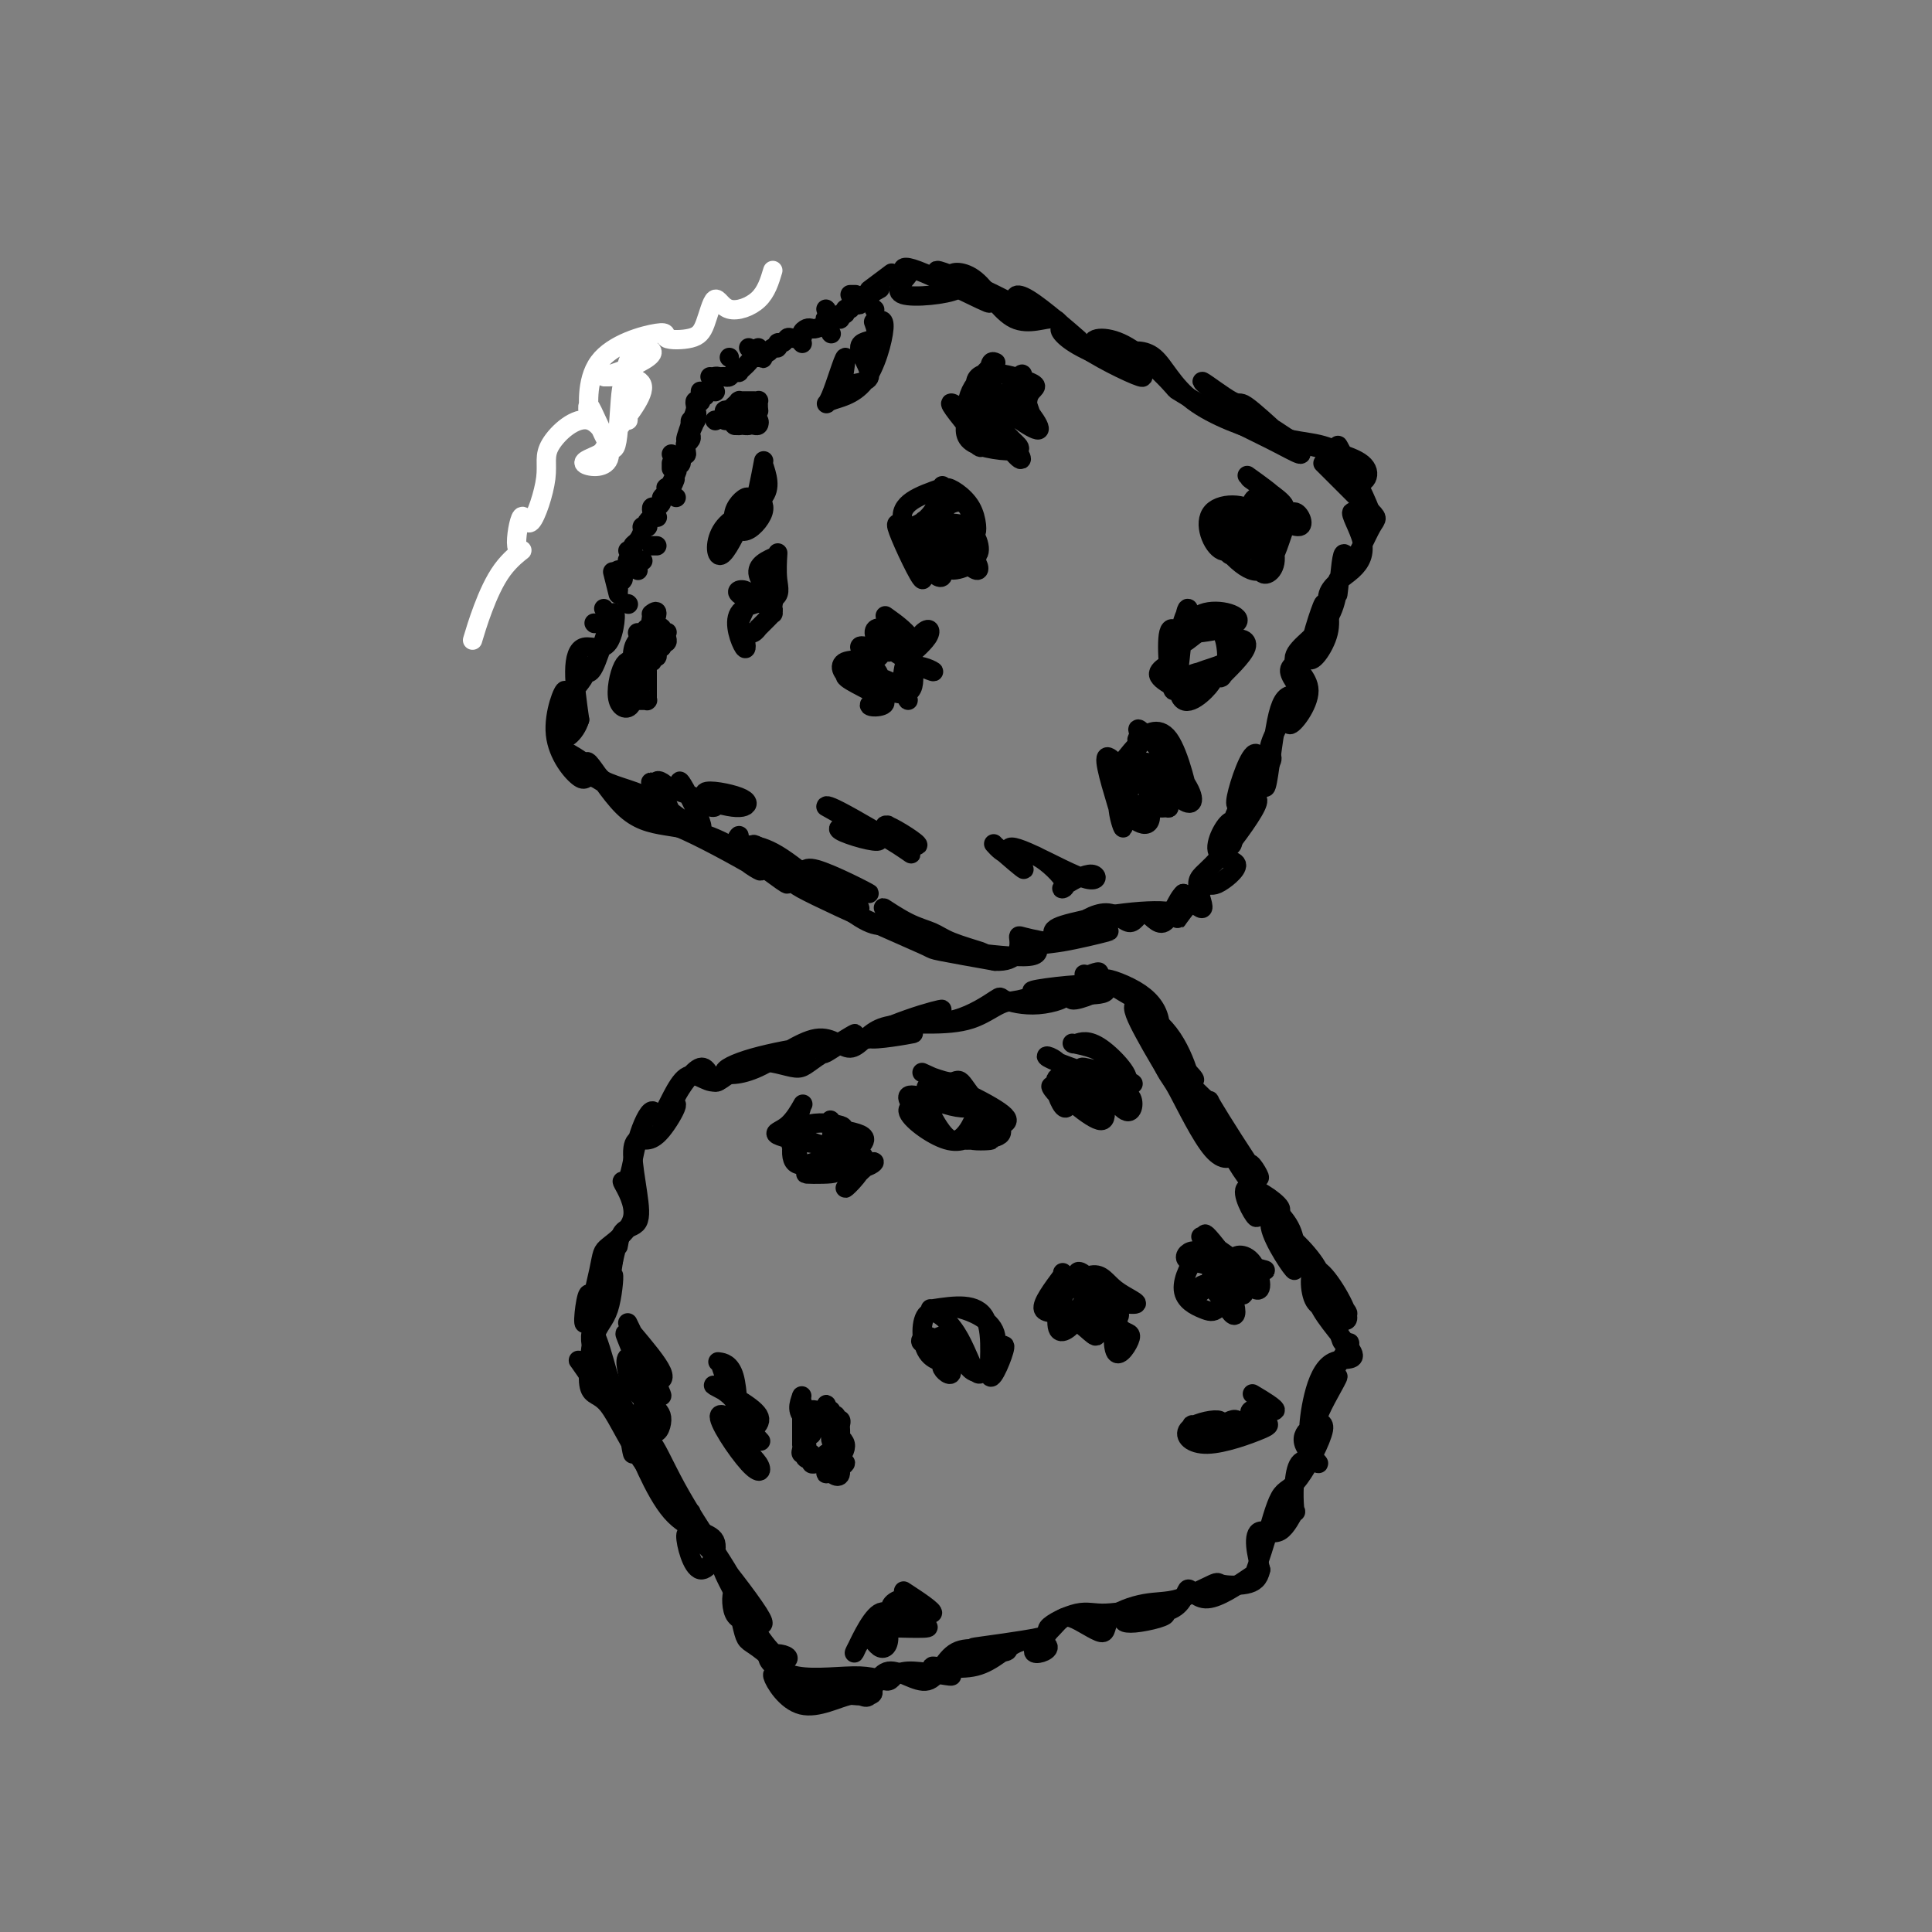 <svg viewBox='0 0 400 400' version='1.1' xmlns='http://www.w3.org/2000/svg' xmlns:xlink='http://www.w3.org/1999/xlink'><rect x="0" y="0" width="400" height="400" fill="#808080" stroke="none"/><g fill='none' stroke='#FFFFFF' stroke-width='4' stroke-linecap='round' stroke-linejoin='round'><path d='M160,56c-0.667,2.214 -1.333,4.429 -3,6c-1.667,1.571 -4.333,2.500 -6,2c-1.667,-0.500 -2.334,-2.428 -3,-2c-0.666,0.428 -1.332,3.211 -2,5c-0.668,1.789 -1.337,2.584 -3,3c-1.663,0.416 -4.320,0.452 -5,0c-0.680,-0.452 0.616,-1.394 -2,-1c-2.616,0.394 -9.143,2.123 -12,6c-2.857,3.877 -2.045,9.902 -2,11c0.045,1.098 -0.676,-2.732 0,-2c0.676,0.732 2.749,6.027 4,8c1.251,1.973 1.681,0.623 2,-3c0.319,-3.623 0.529,-9.521 1,-9c0.471,0.521 1.204,7.461 1,7c-0.204,-0.461 -1.343,-8.321 0,-12c1.343,-3.679 5.169,-3.176 5,-2c-0.169,1.176 -4.332,3.025 -7,4c-2.668,0.975 -3.842,1.076 -2,1c1.842,-0.076 6.700,-0.330 7,2c0.300,2.330 -3.959,7.245 -6,10c-2.041,2.755 -1.865,3.348 -3,4c-1.135,0.652 -3.580,1.361 -3,2c0.580,0.639 4.184,1.209 5,-1c0.816,-2.209 -1.157,-7.198 -4,-8c-2.843,-0.802 -6.557,2.582 -8,5c-1.443,2.418 -0.614,3.871 -1,7c-0.386,3.129 -1.985,7.933 -3,9c-1.015,1.067 -1.444,-1.603 -2,-1c-0.556,0.603 -1.239,4.478 -1,6c0.239,1.522 1.398,0.692 1,1c-0.398,0.308 -2.354,1.753 -4,4c-1.646,2.247 -2.982,5.297 -4,8c-1.018,2.703 -1.720,5.058 -2,6c-0.280,0.942 -0.140,0.471 0,0'/></g>
<g fill='none' stroke='#000000' stroke-width='4' stroke-linecap='round' stroke-linejoin='round'><path d='M187,56c0.885,-0.039 1.770,-0.078 1,1c-0.770,1.078 -3.197,3.272 -1,4c2.197,0.728 9.016,-0.012 11,-1c1.984,-0.988 -0.868,-2.226 -1,-3c-0.132,-0.774 2.458,-1.086 5,1c2.542,2.086 5.038,6.570 8,8c2.962,1.430 6.390,-0.194 8,0c1.610,0.194 1.402,2.206 5,5c3.598,2.794 11.001,6.370 13,7c1.999,0.630 -1.406,-1.684 -3,-3c-1.594,-1.316 -1.375,-1.633 0,-2c1.375,-0.367 3.908,-0.786 6,1c2.092,1.786 3.744,5.775 8,9c4.256,3.225 11.115,5.686 16,7c4.885,1.314 7.796,1.481 10,2c2.204,0.519 3.703,1.390 4,1c0.297,-0.390 -0.606,-2.040 1,1c1.606,3.040 5.720,10.771 6,13c0.280,2.229 -3.275,-1.045 -4,-1c-0.725,0.045 1.381,3.410 2,6c0.619,2.590 -0.248,4.406 -2,6c-1.752,1.594 -4.388,2.966 -5,5c-0.612,2.034 0.802,4.729 0,8c-0.802,3.271 -3.819,7.117 -4,5c-0.181,-2.117 2.475,-10.196 3,-11c0.525,-0.804 -1.080,5.667 -3,9c-1.920,3.333 -4.153,3.529 -4,5c0.153,1.471 2.693,4.218 3,5c0.307,0.782 -1.618,-0.402 -3,0c-1.382,0.402 -2.219,2.389 -3,7c-0.781,4.611 -1.505,11.846 -2,12c-0.495,0.154 -0.761,-6.772 -2,-7c-1.239,-0.228 -3.452,6.242 -4,9c-0.548,2.758 0.567,1.803 2,1c1.433,-0.803 3.182,-1.456 2,1c-1.182,2.456 -5.296,8.019 -8,11c-2.704,2.981 -3.997,3.379 -4,5c-0.003,1.621 1.285,4.463 1,5c-0.285,0.537 -2.142,-1.232 -4,-3'/><path d='M245,185c-1.317,1.061 -2.609,5.212 -4,6c-1.391,0.788 -2.880,-1.788 -4,-2c-1.120,-0.212 -1.872,1.941 -3,2c-1.128,0.059 -2.632,-1.977 -5,-2c-2.368,-0.023 -5.599,1.967 -6,3c-0.401,1.033 2.029,1.108 4,1c1.971,-0.108 3.483,-0.399 2,0c-1.483,0.399 -5.961,1.489 -9,2c-3.039,0.511 -4.640,0.441 -5,1c-0.360,0.559 0.522,1.745 -2,2c-2.522,0.255 -8.447,-0.421 -13,-1c-4.553,-0.579 -7.736,-1.062 -7,-1c0.736,0.062 5.389,0.667 8,1c2.611,0.333 3.180,0.392 2,0c-1.180,-0.392 -4.111,-1.236 -6,-2c-1.889,-0.764 -2.738,-1.450 -4,-2c-1.262,-0.550 -2.936,-0.966 -5,-2c-2.064,-1.034 -4.516,-2.687 -5,-3c-0.484,-0.313 1.000,0.715 1,2c-0.000,1.285 -1.486,2.827 -6,0c-4.514,-2.827 -12.057,-10.025 -17,-13c-4.943,-2.975 -7.285,-1.728 -8,-2c-0.715,-0.272 0.197,-2.062 0,-2c-0.197,0.062 -1.504,1.974 0,4c1.504,2.026 5.817,4.164 4,3c-1.817,-1.164 -9.766,-5.629 -15,-8c-5.234,-2.371 -7.755,-2.647 -11,-5c-3.245,-2.353 -7.214,-6.781 -10,-9c-2.786,-2.219 -4.389,-2.228 -5,-4c-0.611,-1.772 -0.229,-5.307 1,-8c1.229,-2.693 3.307,-4.544 4,-6c0.693,-1.456 0.001,-2.516 0,-2c-0.001,0.516 0.689,2.608 2,0c1.311,-2.608 3.244,-9.917 4,-11c0.756,-1.083 0.337,4.060 -1,6c-1.337,1.940 -3.591,0.676 -5,1c-1.409,0.324 -1.974,2.235 -2,5c-0.026,2.765 0.487,6.382 1,10'/><path d='M120,149c-0.865,2.878 -3.527,5.074 -4,3c-0.473,-2.074 1.244,-8.418 1,-9c-0.244,-0.582 -2.449,4.598 -2,9c0.449,4.402 3.552,8.027 5,9c1.448,0.973 1.242,-0.707 3,0c1.758,0.707 5.479,3.800 9,6c3.521,2.200 6.842,3.507 7,2c0.158,-1.507 -2.848,-5.828 -3,-7c-0.152,-1.172 2.548,0.805 2,1c-0.548,0.195 -4.344,-1.391 -3,-1c1.344,0.391 7.830,2.758 12,4c4.170,1.242 6.026,1.360 7,1c0.974,-0.360 1.066,-1.197 -1,-2c-2.066,-0.803 -6.289,-1.571 -7,-1c-0.711,0.571 2.092,2.480 2,3c-0.092,0.520 -3.079,-0.350 -5,-2c-1.921,-1.650 -2.776,-4.080 -2,-3c0.776,1.080 3.183,5.671 4,8c0.817,2.329 0.042,2.395 -2,1c-2.042,-1.395 -5.353,-4.252 -9,-6c-3.647,-1.748 -7.630,-2.387 -10,-4c-2.370,-1.613 -3.128,-4.200 -2,-3c1.128,1.200 4.142,6.188 7,9c2.858,2.812 5.562,3.449 9,4c3.438,0.551 7.612,1.018 13,4c5.388,2.982 11.991,8.481 12,8c0.009,-0.481 -6.576,-6.942 -7,-8c-0.424,-1.058 5.314,3.285 11,7c5.686,3.715 11.321,6.800 11,6c-0.321,-0.800 -6.598,-5.486 -6,-6c0.598,-0.514 8.072,3.142 8,3c-0.072,-0.142 -7.690,-4.084 -11,-5c-3.310,-0.916 -2.313,1.193 -3,2c-0.687,0.807 -3.057,0.313 0,2c3.057,1.687 11.541,5.555 17,8c5.459,2.445 7.893,3.466 9,4c1.107,0.534 0.888,0.581 3,1c2.112,0.419 6.556,1.209 11,2'/><path d='M206,199c4.730,0.261 5.053,-2.587 5,-4c-0.053,-1.413 -0.484,-1.391 1,-1c1.484,0.391 4.883,1.149 6,1c1.117,-0.149 -0.049,-1.207 0,-2c0.049,-0.793 1.312,-1.321 4,-2c2.688,-0.679 6.799,-1.509 11,-2c4.201,-0.491 8.490,-0.643 10,0c1.510,0.643 0.239,2.081 1,1c0.761,-1.081 3.553,-4.683 5,-6c1.447,-1.317 1.548,-0.350 3,-1c1.452,-0.650 4.256,-2.916 4,-4c-0.256,-1.084 -3.571,-0.985 -4,-3c-0.429,-2.015 2.030,-6.144 3,-6c0.970,0.144 0.453,4.562 0,5c-0.453,0.438 -0.842,-3.105 1,-7c1.842,-3.895 5.915,-8.144 7,-10c1.085,-1.856 -0.817,-1.320 0,-4c0.817,-2.680 4.352,-8.577 5,-9c0.648,-0.423 -1.592,4.629 -1,5c0.592,0.371 4.014,-3.940 4,-7c-0.014,-3.060 -3.465,-4.871 -3,-7c0.465,-2.129 4.847,-4.577 7,-8c2.153,-3.423 2.079,-7.822 2,-8c-0.079,-0.178 -0.162,3.864 0,3c0.162,-0.864 0.569,-6.635 1,-8c0.431,-1.365 0.887,1.674 2,1c1.113,-0.674 2.884,-5.061 4,-7c1.116,-1.939 1.578,-1.429 -1,-4c-2.578,-2.571 -8.196,-8.222 -9,-9c-0.804,-0.778 3.207,3.319 6,4c2.793,0.681 4.367,-2.054 2,-4c-2.367,-1.946 -8.676,-3.105 -12,-4c-3.324,-0.895 -3.663,-1.527 -6,-3c-2.337,-1.473 -6.670,-3.787 -10,-6c-3.330,-2.213 -5.655,-4.325 -5,-4c0.655,0.325 4.292,3.088 6,4c1.708,0.912 1.488,-0.025 3,1c1.512,1.025 4.756,4.013 8,7'/><path d='M266,91c3.509,2.638 3.781,3.233 3,3c-0.781,-0.233 -2.617,-1.293 -6,-3c-3.383,-1.707 -8.314,-4.060 -12,-6c-3.686,-1.940 -6.125,-3.468 -7,-4c-0.875,-0.532 -0.184,-0.069 -2,-2c-1.816,-1.931 -6.138,-6.256 -10,-8c-3.862,-1.744 -7.263,-0.907 -5,1c2.263,1.907 10.190,4.883 10,5c-0.190,0.117 -8.498,-2.627 -13,-5c-4.502,-2.373 -5.200,-4.376 -4,-4c1.200,0.376 4.298,3.132 3,2c-1.298,-1.132 -6.991,-6.151 -10,-8c-3.009,-1.849 -3.333,-0.528 -2,1c1.333,1.528 4.324,3.263 4,3c-0.324,-0.263 -3.961,-2.524 -9,-5c-5.039,-2.476 -11.480,-5.168 -12,-5c-0.520,0.168 4.880,3.194 8,5c3.120,1.806 3.960,2.391 1,1c-2.960,-1.391 -9.720,-4.759 -13,-6c-3.280,-1.241 -3.080,-0.355 -3,0c0.080,0.355 0.040,0.177 0,0'/><path d='M184,57c-2.133,1.600 -4.267,3.200 -4,3c0.267,-0.200 2.933,-2.200 4,-3c1.067,-0.800 0.533,-0.400 0,0'/><path d='M177,61c-0.533,0.000 -1.067,0.000 -1,0c0.067,0.000 0.733,0.000 1,0c0.267,-0.000 0.133,0.000 0,0'/><path d='M179,61c0.000,0.000 0.000,0.000 0,0c0.000,0.000 0.000,0.000 0,0'/><path d='M171,64c0.000,0.000 0.100,0.100 0.1,0.1'/><path d='M181,64c0.000,0.000 0.100,0.100 0.1,0.1'/><path d='M181,67c1.093,-0.715 2.186,-1.430 2,1c-0.186,2.430 -1.650,8.007 -4,11c-2.350,2.993 -5.584,3.404 -7,4c-1.416,0.596 -1.013,1.377 0,-1c1.013,-2.377 2.635,-7.912 3,-8c0.365,-0.088 -0.528,5.272 -1,7c-0.472,1.728 -0.522,-0.175 1,-1c1.522,-0.825 4.618,-0.572 5,-2c0.382,-1.428 -1.949,-4.537 -2,-6c-0.051,-1.463 2.179,-1.278 3,-2c0.821,-0.722 0.235,-2.349 0,-3c-0.235,-0.651 -0.117,-0.325 0,0'/><path d='M172,69c0.000,0.000 0.100,0.100 0.1,0.1'/><path d='M166,71c0.000,0.000 0.100,0.100 0.1,0.1'/><path d='M155,72c0.000,0.000 0.100,0.100 0.1,0.1'/><path d='M157,72c0.000,0.000 0.100,0.100 0.1,0.1'/><path d='M151,74c0.000,0.000 0.000,0.000 0,0c0.000,0.000 0.000,0.000 0,0'/><path d='M206,75c-2.024,1.992 -4.047,3.985 -5,6c-0.953,2.015 -0.835,4.054 -1,6c-0.165,1.946 -0.611,3.799 2,5c2.611,1.201 8.281,1.749 9,1c0.719,-0.749 -3.514,-2.795 -4,-6c-0.486,-3.205 2.774,-7.568 4,-9c1.226,-1.432 0.417,0.069 1,3c0.583,2.931 2.558,7.293 2,7c-0.558,-0.293 -3.647,-5.242 -3,-5c0.647,0.242 5.031,5.676 4,6c-1.031,0.324 -7.479,-4.463 -10,-7c-2.521,-2.537 -1.117,-2.825 1,-1c2.117,1.825 4.947,5.762 6,6c1.053,0.238 0.327,-3.225 1,-5c0.673,-1.775 2.743,-1.862 0,-3c-2.743,-1.138 -10.300,-3.326 -11,0c-0.700,3.326 5.458,12.166 8,15c2.542,2.834 1.469,-0.339 -1,-2c-2.469,-1.661 -6.334,-1.808 -7,-1c-0.666,0.808 1.865,2.573 1,1c-0.865,-1.573 -5.128,-6.484 -6,-8c-0.872,-1.516 1.648,0.365 4,2c2.352,1.635 4.538,3.026 5,1c0.462,-2.026 -0.799,-7.469 -1,-10c-0.201,-2.531 0.657,-2.152 1,-2c0.343,0.152 0.172,0.076 0,0'/><path d='M147,78c0.000,0.000 0.000,0.000 0,0c0.000,0.000 0.000,0.000 0,0'/><path d='M145,81c0.000,0.000 0.000,0.000 0,0c0.000,0.000 0.000,0.000 0,0'/><path d='M148,81c0.000,0.000 0.100,0.100 0.1,0.1'/><path d='M144,85c-1.071,2.929 -2.143,5.857 -2,6c0.143,0.143 1.500,-2.500 2,-4c0.500,-1.500 0.143,-1.857 0,-2c-0.143,-0.143 -0.071,-0.071 0,0'/><path d='M148,87c0.000,0.000 0.100,0.100 0.1,0.1'/><path d='M139,94c0.000,0.000 0.100,0.100 0.1,0.1'/><path d='M142,94c0.000,0.000 0.100,0.100 0.1,0.1'/><path d='M140,95c0.000,0.000 0.000,0.000 0,0c0.000,0.000 0.000,0.000 0,0'/><path d='M139,96c0.000,0.533 0.000,1.067 0,1c0.000,-0.067 0.000,-0.733 0,-1c0.000,-0.267 0.000,-0.133 0,0'/><path d='M158,96c0.849,2.496 1.699,4.992 0,7c-1.699,2.008 -5.946,3.529 -8,6c-2.054,2.471 -1.917,5.892 -1,6c0.917,0.108 2.612,-3.097 4,-6c1.388,-2.903 2.470,-5.503 2,-6c-0.470,-0.497 -2.491,1.108 -3,3c-0.509,1.892 0.494,4.072 2,4c1.506,-0.072 3.514,-2.395 4,-4c0.486,-1.605 -0.550,-2.492 -1,-3c-0.450,-0.508 -0.313,-0.637 0,-2c0.313,-1.363 0.804,-3.961 1,-5c0.196,-1.039 0.098,-0.520 0,0'/><path d='M259,99c-0.421,-0.118 -0.842,-0.236 1,1c1.842,1.236 5.947,3.827 6,5c0.053,1.173 -3.947,0.927 -5,1c-1.053,0.073 0.841,0.466 1,3c0.159,2.534 -1.417,7.210 -1,9c0.417,1.790 2.825,0.693 3,-2c0.175,-2.693 -1.884,-6.983 -1,-8c0.884,-1.017 4.712,1.240 6,1c1.288,-0.240 0.035,-2.977 -1,-3c-1.035,-0.023 -1.853,2.669 -3,6c-1.147,3.331 -2.621,7.302 -6,6c-3.379,-1.302 -8.661,-7.875 -8,-11c0.661,-3.125 7.264,-2.801 9,0c1.736,2.801 -1.395,8.080 -3,7c-1.605,-1.080 -1.684,-8.520 -2,-9c-0.316,-0.480 -0.869,5.999 -1,7c-0.131,1.001 0.161,-3.478 0,-3c-0.161,0.478 -0.775,5.912 1,6c1.775,0.088 5.938,-5.169 5,-8c-0.938,-2.831 -6.977,-3.234 -9,-1c-2.023,2.234 -0.028,7.106 2,8c2.028,0.894 4.090,-2.189 5,-5c0.910,-2.811 0.666,-5.352 2,-6c1.334,-0.648 4.244,0.595 4,0c-0.244,-0.595 -3.641,-3.027 -5,-4c-1.359,-0.973 -0.679,-0.486 0,0'/><path d='M195,101c-4.592,1.606 -9.185,3.212 -8,7c1.185,3.788 8.146,9.757 10,10c1.854,0.243 -1.399,-5.239 -1,-6c0.399,-0.761 4.450,3.199 6,3c1.550,-0.199 0.599,-4.558 -2,-6c-2.599,-1.442 -6.847,0.034 -7,-1c-0.153,-1.034 3.789,-4.577 6,-4c2.211,0.577 2.691,5.272 3,6c0.309,0.728 0.448,-2.513 -1,-5c-1.448,-2.487 -4.484,-4.220 -5,-4c-0.516,0.220 1.486,2.394 0,4c-1.486,1.606 -6.461,2.643 -5,4c1.461,1.357 9.357,3.032 11,5c1.643,1.968 -2.968,4.227 -5,4c-2.032,-0.227 -1.487,-2.941 0,-3c1.487,-0.059 3.914,2.535 5,3c1.086,0.465 0.830,-1.201 -1,-3c-1.830,-1.799 -5.234,-3.730 -7,-3c-1.766,0.730 -1.894,4.123 -1,6c0.894,1.877 2.810,2.239 2,0c-0.810,-2.239 -4.348,-7.079 -5,-6c-0.652,1.079 1.580,8.078 1,8c-0.580,-0.078 -3.973,-7.233 -5,-10c-1.027,-2.767 0.313,-1.148 2,-1c1.687,0.148 3.720,-1.177 5,-3c1.280,-1.823 1.806,-4.145 2,-5c0.194,-0.855 0.055,-0.244 0,0c-0.055,0.244 -0.028,0.122 0,0'/><path d='M140,103c0.000,0.000 0.000,0.000 0,0c0.000,0.000 0.000,0.000 0,0'/><path d='M136,107c0.000,0.000 0.100,0.100 0.1,0.1'/><path d='M135,113c0.533,0.000 1.067,0.000 1,0c-0.067,0.000 -0.733,0.000 -1,0c-0.267,0.000 -0.133,0.000 0,0'/><path d='M130,114c0.000,0.000 0.100,0.100 0.1,0.1'/><path d='M131,115c0.000,0.000 0.000,0.000 0,0c0.000,0.000 0.000,0.000 0,0'/><path d='M161,115c-2.264,0.962 -4.528,1.925 -4,4c0.528,2.075 3.847,5.264 3,6c-0.847,0.736 -5.860,-0.980 -7,-2c-1.140,-1.020 1.593,-1.345 2,0c0.407,1.345 -1.512,4.359 -2,6c-0.488,1.641 0.454,1.908 1,3c0.546,1.092 0.696,3.010 0,2c-0.696,-1.010 -2.239,-4.947 -1,-7c1.239,-2.053 5.260,-2.220 7,-3c1.740,-0.780 1.199,-2.171 1,-4c-0.199,-1.829 -0.057,-4.094 0,-5c0.057,-0.906 0.028,-0.453 0,0'/><path d='M133,116c0.000,0.000 0.100,0.100 0.1,0.1'/><path d='M128,118c0.000,0.000 0.000,0.000 0,0c0.000,0.000 0.000,0.000 0,0'/><path d='M132,118c0.000,0.000 0.100,0.100 0.1,0.1'/><path d='M127,119c0.533,2.133 1.067,4.267 1,4c-0.067,-0.267 -0.733,-2.933 -1,-4c-0.267,-1.067 -0.133,-0.533 0,0'/><path d='M130,125c0.000,0.000 0.100,0.100 0.1,0.1'/><path d='M125,126c0.000,0.000 0.000,0.000 0,0c0.000,0.000 0.000,0.000 0,0'/><path d='M246,126c-0.740,1.456 -1.480,2.913 -2,7c-0.520,4.087 -0.819,10.806 1,12c1.819,1.194 5.756,-3.135 6,-4c0.244,-0.865 -3.205,1.734 -5,2c-1.795,0.266 -1.935,-1.800 0,-3c1.935,-1.200 5.944,-1.532 7,-1c1.056,0.532 -0.842,1.928 0,1c0.842,-0.928 4.424,-4.180 5,-6c0.576,-1.820 -1.854,-2.208 -3,-1c-1.146,1.208 -1.009,4.011 -1,3c0.009,-1.011 -0.111,-5.837 -3,-7c-2.889,-1.163 -8.548,1.339 -7,2c1.548,0.661 10.302,-0.517 12,-2c1.698,-1.483 -3.659,-3.270 -7,-2c-3.341,1.270 -4.664,5.599 -4,6c0.664,0.401 3.316,-3.124 6,-3c2.684,0.124 5.399,3.897 4,6c-1.399,2.103 -6.912,2.537 -8,4c-1.088,1.463 2.250,3.956 1,4c-1.250,0.044 -7.089,-2.360 -8,-4c-0.911,-1.640 3.104,-2.516 4,-5c0.896,-2.484 -1.329,-6.574 -2,-4c-0.671,2.574 0.212,11.814 1,12c0.788,0.186 1.481,-8.681 2,-13c0.519,-4.319 0.862,-4.091 1,-4c0.138,0.091 0.069,0.046 0,0'/><path d='M135,127c-0.369,2.724 -0.738,5.449 -1,7c-0.262,1.551 -0.416,1.930 -1,2c-0.584,0.070 -1.600,-0.167 -2,0c-0.400,0.167 -0.186,0.740 0,1c0.186,0.260 0.345,0.207 0,0c-0.345,-0.207 -1.194,-0.567 -2,1c-0.806,1.567 -1.570,5.060 -1,7c0.570,1.940 2.475,2.327 3,0c0.525,-2.327 -0.329,-7.370 0,-10c0.329,-2.630 1.841,-2.849 3,-4c1.159,-1.151 1.966,-3.233 2,-4c0.034,-0.767 -0.705,-0.219 -1,0c-0.295,0.219 -0.148,0.110 0,0'/><path d='M184,128c-1.107,1.912 -2.214,3.825 0,6c2.214,2.175 7.750,4.613 9,5c1.250,0.387 -1.787,-1.276 -3,-1c-1.213,0.276 -0.602,2.490 -1,4c-0.398,1.510 -1.804,2.314 -5,1c-3.196,-1.314 -8.181,-4.748 -8,-5c0.181,-0.252 5.526,2.677 6,2c0.474,-0.677 -3.925,-4.961 -4,-6c-0.075,-1.039 4.174,1.168 6,1c1.826,-0.168 1.228,-2.711 0,-4c-1.228,-1.289 -3.085,-1.325 -3,0c0.085,1.325 2.114,4.012 1,5c-1.114,0.988 -5.369,0.276 -7,1c-1.631,0.724 -0.636,2.883 2,4c2.636,1.117 6.915,1.191 7,2c0.085,0.809 -4.024,2.351 -4,3c0.024,0.649 4.181,0.404 3,-1c-1.181,-1.404 -7.701,-3.968 -8,-5c-0.299,-1.032 5.623,-0.533 9,1c3.377,1.533 4.208,4.098 4,4c-0.208,-0.098 -1.455,-2.859 -1,-6c0.455,-3.141 2.611,-6.660 4,-8c1.389,-1.340 2.010,-0.500 1,1c-1.010,1.500 -3.652,3.660 -4,4c-0.348,0.340 1.599,-1.139 1,-3c-0.599,-1.861 -3.742,-4.103 -5,-5c-1.258,-0.897 -0.629,-0.448 0,0'/><path d='M123,129c0.000,0.000 0.100,0.100 0.1,0.1'/><path d='M236,152c-0.532,0.875 -1.064,1.751 0,1c1.064,-0.751 3.724,-3.128 6,0c2.276,3.128 4.168,11.761 4,12c-0.168,0.239 -2.395,-7.915 -3,-9c-0.605,-1.085 0.411,4.898 -1,6c-1.411,1.102 -5.250,-2.676 -5,-2c0.250,0.676 4.589,5.805 5,7c0.411,1.195 -3.105,-1.543 -3,-2c0.105,-0.457 3.830,1.367 3,2c-0.830,0.633 -6.216,0.077 -8,-1c-1.784,-1.077 0.034,-2.673 1,-4c0.966,-1.327 1.079,-2.386 1,-2c-0.079,0.386 -0.351,2.215 -2,1c-1.649,-1.215 -4.673,-5.474 -5,-4c-0.327,1.474 2.045,8.681 3,12c0.955,3.319 0.493,2.749 0,1c-0.493,-1.749 -1.017,-4.678 0,-8c1.017,-3.322 3.576,-7.037 4,-8c0.424,-0.963 -1.286,0.826 -3,3c-1.714,2.174 -3.431,4.732 -2,8c1.431,3.268 6.011,7.244 7,5c0.989,-2.244 -1.612,-10.709 -1,-12c0.612,-1.291 4.437,4.593 7,7c2.563,2.407 3.862,1.336 2,-2c-1.862,-3.336 -6.886,-8.937 -9,-11c-2.114,-2.063 -1.318,-0.590 -1,0c0.318,0.590 0.159,0.295 0,0'/><path d='M171,167c5.643,3.151 11.285,6.302 11,7c-0.285,0.698 -6.499,-1.057 -8,-2c-1.501,-0.943 1.709,-1.074 6,0c4.291,1.074 9.661,3.353 10,3c0.339,-0.353 -4.354,-3.339 -6,-4c-1.646,-0.661 -0.245,1.003 0,1c0.245,-0.003 -0.666,-1.671 0,-1c0.666,0.671 2.911,3.683 4,5c1.089,1.317 1.024,0.941 -2,-1c-3.024,-1.941 -9.006,-5.446 -12,-7c-2.994,-1.554 -2.998,-1.158 -3,-1c-0.002,0.158 -0.001,0.079 0,0'/><path d='M206,175c2.943,2.553 5.886,5.106 6,5c0.114,-0.106 -2.600,-2.869 -3,-4c-0.400,-1.131 1.513,-0.628 5,1c3.487,1.628 8.547,4.381 11,5c2.453,0.619 2.299,-0.897 1,-1c-1.299,-0.103 -3.744,1.208 -5,2c-1.256,0.792 -1.325,1.066 -1,1c0.325,-0.066 1.043,-0.474 0,-2c-1.043,-1.526 -3.847,-4.172 -6,-5c-2.153,-0.828 -3.657,0.162 -5,0c-1.343,-0.162 -2.527,-1.475 -3,-2c-0.473,-0.525 -0.237,-0.263 0,0'/><path d='M225,202c1.722,-0.665 3.445,-1.329 2,0c-1.445,1.329 -6.057,4.652 -5,5c1.057,0.348 7.781,-2.277 6,-3c-1.781,-0.723 -12.069,0.458 -14,1c-1.931,0.542 4.494,0.447 6,1c1.506,0.553 -1.908,1.754 -5,2c-3.092,0.246 -5.863,-0.464 -7,-1c-1.137,-0.536 -0.639,-0.897 -2,0c-1.361,0.897 -4.580,3.052 -8,4c-3.420,0.948 -7.040,0.690 -7,0c0.040,-0.690 3.740,-1.813 4,-2c0.260,-0.187 -2.921,0.563 -7,2c-4.079,1.437 -9.056,3.561 -8,4c1.056,0.439 8.145,-0.806 9,-1c0.855,-0.194 -4.524,0.661 -8,1c-3.476,0.339 -5.051,0.160 -7,1c-1.949,0.840 -4.274,2.700 -3,2c1.274,-0.700 6.145,-3.959 6,-4c-0.145,-0.041 -5.307,3.136 -8,5c-2.693,1.864 -2.917,2.416 -5,2c-2.083,-0.416 -6.023,-1.801 -9,-1c-2.977,0.801 -4.989,3.788 -7,4c-2.011,0.212 -4.019,-2.351 -6,-1c-1.981,1.351 -3.935,6.615 -5,8c-1.065,1.385 -1.240,-1.111 -2,-1c-0.760,0.111 -2.106,2.828 -3,6c-0.894,3.172 -1.336,6.799 -2,8c-0.664,1.201 -1.549,-0.023 -1,1c0.549,1.023 2.532,4.293 2,7c-0.532,2.707 -3.578,4.850 -5,6c-1.422,1.150 -1.218,1.306 -2,5c-0.782,3.694 -2.548,10.926 -3,11c-0.452,0.074 0.411,-7.010 1,-6c0.589,1.010 0.906,10.113 0,13c-0.906,2.887 -3.033,-0.442 -2,1c1.033,1.442 5.225,7.655 6,8c0.775,0.345 -1.868,-5.176 -3,-9c-1.132,-3.824 -0.752,-5.950 0,-5c0.752,0.950 1.876,4.975 3,9'/><path d='M126,285c2.464,5.247 7.124,13.863 8,16c0.876,2.137 -2.034,-2.207 -3,-4c-0.966,-1.793 0.010,-1.037 0,-2c-0.010,-0.963 -1.008,-3.646 -1,-2c0.008,1.646 1.020,7.620 1,8c-0.020,0.380 -1.073,-4.833 0,-3c1.073,1.833 4.270,10.714 8,15c3.730,4.286 7.992,3.977 9,6c1.008,2.023 -1.237,6.379 -3,6c-1.763,-0.379 -3.044,-5.492 -3,-7c0.044,-1.508 1.412,0.589 2,1c0.588,0.411 0.394,-0.865 3,2c2.606,2.865 8.011,9.872 10,13c1.989,3.128 0.562,2.377 -1,2c-1.562,-0.377 -3.258,-0.380 -4,-2c-0.742,-1.620 -0.530,-4.858 0,-4c0.530,0.858 1.377,5.811 2,8c0.623,2.189 1.021,1.612 4,4c2.979,2.388 8.538,7.740 12,9c3.462,1.260 4.826,-1.571 7,-2c2.174,-0.429 5.159,1.543 3,2c-2.159,0.457 -9.463,-0.600 -14,-2c-4.537,-1.400 -6.308,-3.144 -6,-2c0.308,1.144 2.694,5.175 6,6c3.306,0.825 7.534,-1.557 10,-2c2.466,-0.443 3.172,1.053 4,0c0.828,-1.053 1.778,-4.654 4,-5c2.222,-0.346 5.716,2.564 8,2c2.284,-0.564 3.358,-4.602 6,-6c2.642,-1.398 6.853,-0.155 9,0c2.147,0.155 2.230,-0.779 0,-1c-2.230,-0.221 -6.773,0.271 -5,0c1.773,-0.271 9.861,-1.307 13,-2c3.139,-0.693 1.327,-1.045 2,-2c0.673,-0.955 3.830,-2.514 6,-3c2.170,-0.486 3.354,0.100 6,0c2.646,-0.100 6.756,-0.886 9,-1c2.244,-0.114 2.622,0.443 3,1'/><path d='M241,334c1.622,0.502 -3.323,1.757 -6,2c-2.677,0.243 -3.085,-0.527 -1,-1c2.085,-0.473 6.662,-0.649 9,-2c2.338,-1.351 2.435,-3.879 3,-4c0.565,-0.121 1.596,2.163 4,2c2.404,-0.163 6.181,-2.773 8,-4c1.819,-1.227 1.682,-1.070 2,-2c0.318,-0.930 1.092,-2.947 2,-6c0.908,-3.053 1.951,-7.141 3,-9c1.049,-1.859 2.103,-1.489 4,-4c1.897,-2.511 4.637,-7.902 5,-10c0.363,-2.098 -1.650,-0.903 -1,-3c0.650,-2.097 3.964,-7.488 4,-8c0.036,-0.512 -3.206,3.854 -3,3c0.206,-0.854 3.859,-6.928 5,-9c1.141,-2.072 -0.229,-0.142 -1,-1c-0.771,-0.858 -0.943,-4.505 -2,-6c-1.057,-1.495 -2.998,-0.839 -4,-3c-1.002,-2.161 -1.064,-7.138 1,-6c2.064,1.138 6.255,8.392 6,10c-0.255,1.608 -4.955,-2.428 -5,-3c-0.045,-0.572 4.565,2.320 5,2c0.435,-0.320 -3.305,-3.854 -7,-8c-3.695,-4.146 -7.345,-8.906 -8,-9c-0.655,-0.094 1.685,4.477 3,5c1.315,0.523 1.607,-3.004 0,-6c-1.607,-2.996 -5.111,-5.463 -8,-9c-2.889,-3.537 -5.161,-8.146 -6,-10c-0.839,-1.854 -0.243,-0.955 -1,-2c-0.757,-1.045 -2.865,-4.034 -4,-6c-1.135,-1.966 -1.297,-2.909 -2,-5c-0.703,-2.091 -1.946,-5.329 -4,-8c-2.054,-2.671 -4.919,-4.774 -5,-3c-0.081,1.774 2.622,7.426 4,10c1.378,2.574 1.431,2.071 3,5c1.569,2.929 4.653,9.288 7,12c2.347,2.712 3.956,1.775 4,1c0.044,-0.775 -1.478,-1.387 -3,-2'/><path d='M252,237c-1.437,-1.953 -3.531,-5.835 -5,-8c-1.469,-2.165 -2.313,-2.614 -4,-5c-1.687,-2.386 -4.217,-6.709 -6,-10c-1.783,-3.291 -2.820,-5.549 -2,-6c0.820,-0.451 3.497,0.903 2,0c-1.497,-0.903 -7.169,-4.065 -8,-5c-0.831,-0.935 3.178,0.358 6,2c2.822,1.642 4.456,3.633 5,6c0.544,2.367 -0.000,5.109 2,8c2.000,2.891 6.546,5.930 5,4c-1.546,-1.930 -9.185,-8.830 -9,-8c0.185,0.830 8.195,9.390 11,12c2.805,2.610 0.406,-0.728 2,2c1.594,2.728 7.182,11.524 9,14c1.818,2.476 -0.134,-1.367 -1,-2c-0.866,-0.633 -0.646,1.945 0,5c0.646,3.055 1.718,6.585 1,6c-0.718,-0.585 -3.225,-5.287 -2,-6c1.225,-0.713 6.182,2.564 7,4c0.818,1.436 -2.504,1.031 -2,4c0.504,2.969 4.834,9.312 5,9c0.166,-0.312 -3.831,-7.280 -3,-8c0.831,-0.720 6.489,4.807 8,8c1.511,3.193 -1.127,4.052 0,7c1.127,2.948 6.017,7.986 7,10c0.983,2.014 -1.941,1.005 -4,2c-2.059,0.995 -3.255,3.993 -4,7c-0.745,3.007 -1.040,6.022 -1,7c0.040,0.978 0.417,-0.082 0,0c-0.417,0.082 -1.626,1.306 -1,3c0.626,1.694 3.088,3.857 3,4c-0.088,0.143 -2.727,-1.733 -4,0c-1.273,1.733 -1.179,7.074 -1,9c0.179,1.926 0.443,0.436 0,1c-0.443,0.564 -1.593,3.182 -3,4c-1.407,0.818 -3.071,-0.164 -4,0c-0.929,0.164 -1.123,1.476 -1,3c0.123,1.524 0.561,3.262 1,5'/><path d='M261,325c-0.384,1.905 -1.344,2.666 -3,3c-1.656,0.334 -4.007,0.241 -5,0c-0.993,-0.241 -0.629,-0.628 -2,0c-1.371,0.628 -4.478,2.272 -7,3c-2.522,0.728 -4.457,0.541 -7,1c-2.543,0.459 -5.692,1.564 -7,3c-1.308,1.436 -0.776,3.203 -2,3c-1.224,-0.203 -4.205,-2.375 -6,-3c-1.795,-0.625 -2.406,0.297 -4,2c-1.594,1.703 -4.173,4.187 -4,5c0.173,0.813 3.096,-0.046 3,-1c-0.096,-0.954 -3.213,-2.003 -6,-1c-2.787,1.003 -5.245,4.057 -9,5c-3.755,0.943 -8.807,-0.225 -9,0c-0.193,0.225 4.474,1.844 4,2c-0.474,0.156 -6.090,-1.150 -9,-1c-2.910,0.150 -3.113,1.755 -4,2c-0.887,0.245 -2.457,-0.869 -6,-1c-3.543,-0.131 -9.058,0.720 -13,0c-3.942,-0.720 -6.312,-3.013 -6,-4c0.312,-0.987 3.305,-0.669 4,0c0.695,0.669 -0.907,1.690 -4,-2c-3.093,-3.690 -7.678,-12.091 -9,-15c-1.322,-2.909 0.620,-0.327 1,0c0.380,0.327 -0.801,-1.602 -3,-5c-2.199,-3.398 -5.414,-8.267 -8,-13c-2.586,-4.733 -4.542,-9.332 -5,-9c-0.458,0.332 0.580,5.594 1,8c0.420,2.406 0.220,1.956 2,3c1.780,1.044 5.540,3.580 5,3c-0.540,-0.580 -5.378,-4.277 -9,-9c-3.622,-4.723 -6.027,-10.470 -8,-13c-1.973,-2.530 -3.514,-1.841 -4,-4c-0.486,-2.159 0.082,-7.164 1,-10c0.918,-2.836 2.184,-3.502 3,-6c0.816,-2.498 1.181,-6.826 1,-7c-0.181,-0.174 -0.909,3.808 -1,4c-0.091,0.192 0.454,-3.404 1,-7'/><path d='M127,261c0.987,-4.534 0.954,-2.870 1,-3c0.046,-0.130 0.172,-2.053 1,-3c0.828,-0.947 2.357,-0.919 3,-2c0.643,-1.081 0.401,-3.273 0,-6c-0.401,-2.727 -0.960,-5.989 -1,-8c-0.040,-2.011 0.440,-2.770 1,-3c0.560,-0.230 1.200,0.070 2,0c0.800,-0.070 1.760,-0.509 3,-2c1.240,-1.491 2.759,-4.035 3,-5c0.241,-0.965 -0.798,-0.351 0,-2c0.798,-1.649 3.432,-5.561 5,-6c1.568,-0.439 2.071,2.595 3,3c0.929,0.405 2.286,-1.818 4,-3c1.714,-1.182 3.785,-1.323 7,-2c3.215,-0.677 7.573,-1.892 7,-2c-0.573,-0.108 -6.076,0.890 -10,2c-3.924,1.110 -6.270,2.332 -6,3c0.270,0.668 3.156,0.782 7,-1c3.844,-1.782 8.645,-5.459 12,-6c3.355,-0.541 5.265,2.055 7,2c1.735,-0.055 3.296,-2.760 6,-4c2.704,-1.240 6.551,-1.016 10,-1c3.449,0.016 6.500,-0.178 9,-1c2.500,-0.822 4.451,-2.274 6,-3c1.549,-0.726 2.698,-0.728 4,-1c1.302,-0.272 2.759,-0.815 5,-1c2.241,-0.185 5.266,-0.011 8,0c2.734,0.011 5.176,-0.141 5,-1c-0.176,-0.859 -2.970,-2.423 -4,-3c-1.030,-0.577 -0.294,-0.165 0,0c0.294,0.165 0.147,0.082 0,0'/><path d='M222,216c2.937,0.620 5.875,1.241 7,3c1.125,1.759 0.438,4.657 -2,5c-2.438,0.343 -6.628,-1.870 -8,-1c-1.372,0.870 0.073,4.824 1,6c0.927,1.176 1.335,-0.426 1,-2c-0.335,-1.574 -1.412,-3.121 -1,-3c0.412,0.121 2.313,1.909 4,3c1.687,1.091 3.160,1.483 5,1c1.840,-0.483 4.046,-1.843 5,-1c0.954,0.843 0.656,3.887 -1,3c-1.656,-0.887 -4.670,-5.705 -5,-5c-0.330,0.705 2.025,6.931 0,7c-2.025,0.069 -8.430,-6.021 -10,-7c-1.570,-0.979 1.694,3.154 3,3c1.306,-0.154 0.652,-4.593 -1,-7c-1.652,-2.407 -4.303,-2.781 -3,-2c1.303,0.781 6.558,2.716 11,4c4.442,1.284 8.070,1.917 6,1c-2.070,-0.917 -9.837,-3.384 -10,-3c-0.163,0.384 7.277,3.620 9,3c1.723,-0.620 -2.270,-5.094 -5,-7c-2.730,-1.906 -4.197,-1.244 -5,-1c-0.803,0.244 -0.944,0.070 -1,0c-0.056,-0.070 -0.028,-0.035 0,0'/><path d='M193,223c1.531,0.528 3.063,1.056 4,1c0.937,-0.056 1.280,-0.695 2,0c0.720,0.695 1.816,2.724 4,5c2.184,2.276 5.457,4.800 4,6c-1.457,1.200 -7.643,1.077 -8,1c-0.357,-0.077 5.116,-0.109 6,0c0.884,0.109 -2.819,0.359 -4,0c-1.181,-0.359 0.162,-1.325 0,-1c-0.162,0.325 -1.827,1.943 -5,1c-3.173,-0.943 -7.853,-4.445 -8,-6c-0.147,-1.555 4.241,-1.163 5,-2c0.759,-0.837 -2.109,-2.902 -1,-3c1.109,-0.098 6.196,1.771 8,3c1.804,1.229 0.326,1.819 -3,1c-3.326,-0.819 -8.501,-3.047 -9,-2c-0.499,1.047 3.679,5.370 5,6c1.321,0.630 -0.215,-2.433 0,-2c0.215,0.433 2.180,4.363 4,5c1.820,0.637 3.493,-2.020 4,-3c0.507,-0.980 -0.153,-0.283 2,0c2.153,0.283 7.118,0.153 5,-2c-2.118,-2.153 -11.319,-6.329 -15,-8c-3.681,-1.671 -1.840,-0.835 0,0'/><path d='M166,229c-1.606,5.501 -3.211,11.003 -1,12c2.211,0.997 8.239,-2.510 10,-4c1.761,-1.490 -0.746,-0.964 -2,-2c-1.254,-1.036 -1.254,-3.632 -1,-3c0.254,0.632 0.762,4.494 -1,5c-1.762,0.506 -5.794,-2.345 -7,-2c-1.206,0.345 0.414,3.885 1,5c0.586,1.115 0.139,-0.196 0,-2c-0.139,-1.804 0.031,-4.102 2,-5c1.969,-0.898 5.737,-0.394 7,0c1.263,0.394 0.022,0.680 1,1c0.978,0.320 4.174,0.673 4,2c-0.174,1.327 -3.718,3.627 -5,5c-1.282,1.373 -0.302,1.818 -2,2c-1.698,0.182 -6.076,0.102 -5,0c1.076,-0.102 7.605,-0.225 11,-1c3.395,-0.775 3.656,-2.200 2,-1c-1.656,1.200 -5.230,5.026 -5,5c0.230,-0.026 4.265,-3.903 4,-6c-0.265,-2.097 -4.831,-2.415 -9,-3c-4.169,-0.585 -7.940,-1.439 -9,-2c-1.060,-0.561 0.592,-0.831 2,-2c1.408,-1.169 2.571,-3.238 3,-4c0.429,-0.762 0.122,-0.218 0,0c-0.122,0.218 -0.061,0.109 0,0'/><path d='M250,257c-0.585,-1.310 -1.171,-2.619 1,0c2.171,2.619 7.098,9.168 9,10c1.902,0.832 0.778,-4.053 -1,-6c-1.778,-1.947 -4.209,-0.956 -3,0c1.209,0.956 6.058,1.876 6,2c-0.058,0.124 -5.024,-0.549 -7,0c-1.976,0.549 -0.962,2.320 -1,4c-0.038,1.680 -1.128,3.268 -2,4c-0.872,0.732 -1.524,0.607 -3,0c-1.476,-0.607 -3.774,-1.697 -4,-4c-0.226,-2.303 1.622,-5.821 3,-7c1.378,-1.179 2.287,-0.020 2,0c-0.287,0.020 -1.769,-1.098 -3,-1c-1.231,0.098 -2.211,1.413 -1,2c1.211,0.587 4.612,0.445 5,2c0.388,1.555 -2.238,4.806 -3,5c-0.762,0.194 0.341,-2.670 2,-2c1.659,0.670 3.876,4.873 5,6c1.124,1.127 1.156,-0.822 0,-4c-1.156,-3.178 -3.499,-7.585 -3,-7c0.499,0.585 3.841,6.162 5,7c1.159,0.838 0.135,-3.064 1,-4c0.865,-0.936 3.617,1.094 2,0c-1.617,-1.094 -7.605,-5.313 -10,-7c-2.395,-1.687 -1.198,-0.844 0,0'/><path d='M220,264c-2.177,2.925 -4.354,5.851 -4,7c0.354,1.149 3.238,0.522 6,2c2.762,1.478 5.402,5.060 5,3c-0.402,-2.060 -3.845,-9.761 -4,-12c-0.155,-2.239 2.980,0.986 5,4c2.020,3.014 2.926,5.817 4,7c1.074,1.183 2.316,0.746 2,2c-0.316,1.254 -2.191,4.198 -3,3c-0.809,-1.198 -0.552,-6.538 0,-8c0.552,-1.462 1.397,0.956 0,1c-1.397,0.044 -5.038,-2.285 -4,-3c1.038,-0.715 6.756,0.182 8,0c1.244,-0.182 -1.986,-1.445 -4,-3c-2.014,-1.555 -2.812,-3.401 -5,-3c-2.188,0.401 -5.765,3.049 -6,5c-0.235,1.951 2.873,3.205 4,3c1.127,-0.205 0.274,-1.869 0,-2c-0.274,-0.131 0.032,1.271 -1,3c-1.032,1.729 -3.401,3.787 -4,2c-0.599,-1.787 0.571,-7.417 1,-9c0.429,-1.583 0.115,0.882 0,1c-0.115,0.118 -0.033,-2.109 0,-3c0.033,-0.891 0.016,-0.445 0,0'/><path d='M193,271c4.646,-0.712 9.293,-1.424 11,2c1.707,3.424 0.476,10.984 1,12c0.524,1.016 2.803,-4.513 3,-6c0.197,-1.487 -1.686,1.069 -3,3c-1.314,1.931 -2.057,3.237 -3,2c-0.943,-1.237 -2.085,-5.016 -4,-8c-1.915,-2.984 -4.604,-5.174 -6,-4c-1.396,1.174 -1.498,5.713 0,8c1.498,2.287 4.598,2.323 5,1c0.402,-1.323 -1.894,-4.004 -2,-4c-0.106,0.004 1.976,2.695 2,4c0.024,1.305 -2.011,1.226 -2,2c0.011,0.774 2.067,2.403 2,1c-0.067,-1.403 -2.256,-5.836 -4,-7c-1.744,-1.164 -3.042,0.941 -2,1c1.042,0.059 4.423,-1.929 6,-2c1.577,-0.071 1.350,1.774 2,4c0.650,2.226 2.177,4.831 4,4c1.823,-0.831 3.941,-5.098 3,-8c-0.941,-2.902 -4.943,-4.438 -7,-5c-2.057,-0.562 -2.169,-0.151 -3,0c-0.831,0.151 -2.380,0.043 -3,0c-0.620,-0.043 -0.310,-0.022 0,0'/><path d='M131,276c2.610,3.105 5.220,6.211 6,8c0.780,1.789 -0.269,2.262 -2,1c-1.731,-1.262 -4.143,-4.259 -5,-4c-0.857,0.259 -0.159,3.773 1,6c1.159,2.227 2.779,3.167 4,4c1.221,0.833 2.043,1.557 2,3c-0.043,1.443 -0.952,3.603 -2,2c-1.048,-1.603 -2.234,-6.970 -2,-7c0.234,-0.030 1.890,5.278 2,5c0.110,-0.278 -1.324,-6.141 -3,-11c-1.676,-4.859 -3.594,-8.715 -2,-6c1.594,2.715 6.698,12.000 7,12c0.302,-0.000 -4.200,-9.286 -6,-13c-1.800,-3.714 -0.900,-1.857 0,0'/><path d='M149,282c1.489,4.388 2.978,8.776 5,12c2.022,3.224 4.577,5.283 3,4c-1.577,-1.283 -7.287,-5.908 -8,-5c-0.713,0.908 3.571,7.347 6,10c2.429,2.653 3.002,1.518 2,0c-1.002,-1.518 -3.578,-3.421 -3,-5c0.578,-1.579 4.312,-2.836 3,-5c-1.312,-2.164 -7.669,-5.235 -9,-6c-1.331,-0.765 2.364,0.776 4,3c1.636,2.224 1.212,5.132 1,4c-0.212,-1.132 -0.211,-6.305 -1,-9c-0.789,-2.695 -2.368,-2.913 -3,-3c-0.632,-0.087 -0.316,-0.044 0,0'/><path d='M166,289c-0.645,1.746 -1.291,3.491 1,5c2.291,1.509 7.517,2.780 8,5c0.483,2.220 -3.779,5.389 -4,6c-0.221,0.611 3.598,-1.335 4,-2c0.402,-0.665 -2.613,-0.048 -3,1c-0.387,1.048 1.855,2.526 2,1c0.145,-1.526 -1.807,-6.055 -2,-7c-0.193,-0.945 1.374,1.694 2,2c0.626,0.306 0.311,-1.722 -1,-3c-1.311,-1.278 -3.620,-1.806 -5,-3c-1.380,-1.194 -1.833,-3.052 -2,-4c-0.167,-0.948 -0.048,-0.985 0,-1c0.048,-0.015 0.024,-0.007 0,0'/><path d='M260,289c0.670,1.997 1.340,3.994 2,5c0.660,1.006 1.308,1.022 -1,2c-2.308,0.978 -7.574,2.920 -11,3c-3.426,0.080 -5.013,-1.702 -4,-3c1.013,-1.298 4.625,-2.112 6,-2c1.375,0.112 0.512,1.152 1,1c0.488,-0.152 2.327,-1.494 3,-1c0.673,0.494 0.181,2.824 -2,3c-2.181,0.176 -6.050,-1.803 -7,-2c-0.950,-0.197 1.019,1.386 4,2c2.981,0.614 6.973,0.258 8,-1c1.027,-1.258 -0.910,-3.420 0,-4c0.910,-0.580 4.668,0.421 5,0c0.332,-0.421 -2.762,-2.263 -4,-3c-1.238,-0.737 -0.619,-0.368 0,0'/><path d='M188,330c1.967,2.096 3.934,4.192 4,4c0.066,-0.192 -1.770,-2.673 -4,-3c-2.230,-0.327 -4.856,1.500 -3,3c1.856,1.500 8.194,2.674 7,3c-1.194,0.326 -9.919,-0.196 -12,0c-2.081,0.196 2.481,1.112 4,0c1.519,-1.112 -0.004,-4.250 -2,-3c-1.996,1.250 -4.463,6.888 -5,8c-0.537,1.112 0.858,-2.303 2,-3c1.142,-0.697 2.031,1.326 3,2c0.969,0.674 2.016,0.001 2,-2c-0.016,-2.001 -1.097,-5.330 1,-6c2.097,-0.670 7.372,1.320 8,1c0.628,-0.320 -3.392,-2.948 -5,-4c-1.608,-1.052 -0.804,-0.526 0,0'/><path d='M173,303c-0.303,-0.000 -0.606,-0.000 -1,0c-0.394,0.000 -0.880,0.001 -1,0c-0.120,-0.001 0.126,-0.004 0,0c-0.126,0.004 -0.625,0.015 -1,0c-0.375,-0.015 -0.626,-0.056 -1,0c-0.374,0.056 -0.870,0.207 -1,0c-0.130,-0.207 0.106,-0.774 0,-1c-0.106,-0.226 -0.553,-0.113 -1,0'/><path d='M167,302c-0.868,-0.393 -0.036,-0.875 0,-1c0.036,-0.125 -0.722,0.106 -1,0c-0.278,-0.106 -0.074,-0.550 0,-1c0.074,-0.450 0.020,-0.905 0,-1c-0.020,-0.095 -0.005,0.170 0,0c0.005,-0.170 0.001,-0.777 0,-1c-0.001,-0.223 -0.000,-0.063 0,0c0.000,0.063 0.000,0.028 0,0c-0.000,-0.028 -0.000,-0.049 0,0c0.000,0.049 0.000,0.167 0,0c-0.000,-0.167 -0.000,-0.619 0,-1c0.000,-0.381 0.000,-0.690 0,-1c-0.000,-0.310 -0.000,-0.622 0,-1c0.000,-0.378 0.000,-0.823 0,-1c-0.000,-0.177 -0.000,-0.086 0,0c0.000,0.086 0.000,0.167 0,0c-0.000,-0.167 -0.000,-0.584 0,-1'/><path d='M166,293c0.008,-1.408 0.527,-0.429 1,0c0.473,0.429 0.901,0.308 1,0c0.099,-0.308 -0.131,-0.801 0,-1c0.131,-0.199 0.622,-0.102 1,0c0.378,0.102 0.641,0.208 1,0c0.359,-0.208 0.813,-0.731 1,-1c0.187,-0.269 0.106,-0.283 0,0c-0.106,0.283 -0.238,0.864 0,1c0.238,0.136 0.847,-0.174 1,0c0.153,0.174 -0.152,0.830 0,1c0.152,0.170 0.759,-0.148 1,0c0.241,0.148 0.117,0.761 0,1c-0.117,0.239 -0.228,0.105 0,0c0.228,-0.105 0.793,-0.182 1,0c0.207,0.182 0.056,0.623 0,1c-0.056,0.377 -0.018,0.689 0,1c0.018,0.311 0.015,0.619 0,1c-0.015,0.381 -0.043,0.833 0,1c0.043,0.167 0.155,0.048 0,0c-0.155,-0.048 -0.578,-0.024 -1,0'/><path d='M173,298c0.143,1.111 -0.000,0.890 0,1c0.000,0.110 0.144,0.551 0,1c-0.144,0.449 -0.577,0.905 -1,1c-0.423,0.095 -0.835,-0.171 -1,0c-0.165,0.171 -0.082,0.777 0,1c0.082,0.223 0.161,0.061 0,0c-0.161,-0.061 -0.564,-0.020 -1,0c-0.436,0.020 -0.905,0.020 -1,0c-0.095,-0.020 0.185,-0.061 0,0c-0.185,0.061 -0.834,0.222 -1,0c-0.166,-0.222 0.152,-0.829 0,-1c-0.152,-0.171 -0.773,0.094 -1,0c-0.227,-0.094 -0.061,-0.546 0,-1c0.061,-0.454 0.016,-0.910 0,-1c-0.016,-0.090 -0.001,0.186 0,0c0.001,-0.186 -0.010,-0.833 0,-1c0.010,-0.167 0.041,0.147 0,0c-0.041,-0.147 -0.155,-0.756 0,-1c0.155,-0.244 0.577,-0.122 1,0'/><path d='M168,297c-0.156,-1.000 -0.044,-1.000 0,-1c0.044,0.000 0.022,0.000 0,0'/><path d='M131,145c-0.091,-0.000 -0.182,-0.000 0,0c0.182,0.000 0.637,0.001 1,0c0.363,-0.001 0.633,-0.003 1,0c0.367,0.003 0.830,0.012 1,0c0.170,-0.012 0.045,-0.045 0,0c-0.045,0.045 -0.012,0.167 0,0c0.012,-0.167 0.003,-0.623 0,-1c-0.003,-0.377 -0.001,-0.675 0,-1c0.001,-0.325 0.000,-0.678 0,-1c-0.000,-0.322 -0.000,-0.612 0,-1c0.000,-0.388 0.000,-0.873 0,-1c-0.000,-0.127 -0.001,0.106 0,0c0.001,-0.106 0.004,-0.549 0,-1c-0.004,-0.451 -0.015,-0.909 0,-1c0.015,-0.091 0.057,0.186 0,0c-0.057,-0.186 -0.212,-0.835 0,-1c0.212,-0.165 0.793,0.153 1,0c0.207,-0.153 0.041,-0.776 0,-1c-0.041,-0.224 0.044,-0.049 0,0c-0.044,0.049 -0.218,-0.028 0,0c0.218,0.028 0.828,0.161 1,0c0.172,-0.161 -0.094,-0.618 0,-1c0.094,-0.382 0.547,-0.691 1,-1'/><path d='M137,134c0.404,-1.940 -0.087,-1.291 0,-1c0.087,0.291 0.751,0.222 1,0c0.249,-0.222 0.081,-0.599 0,-1c-0.081,-0.401 -0.077,-0.825 0,-1c0.077,-0.175 0.227,-0.099 0,0c-0.227,0.099 -0.831,0.223 -1,0c-0.169,-0.223 0.095,-0.793 0,-1c-0.095,-0.207 -0.550,-0.052 -1,0c-0.450,0.052 -0.895,-0.000 -1,0c-0.105,0.000 0.129,0.053 0,0c-0.129,-0.053 -0.622,-0.210 -1,0c-0.378,0.210 -0.640,0.787 -1,1c-0.360,0.213 -0.817,0.061 -1,0c-0.183,-0.061 -0.091,-0.030 0,0'/><path d='M155,131c-0.081,-0.032 -0.162,-0.064 0,0c0.162,0.064 0.568,0.225 1,0c0.432,-0.225 0.890,-0.835 1,-1c0.110,-0.165 -0.128,0.114 0,0c0.128,-0.114 0.624,-0.623 1,-1c0.376,-0.377 0.633,-0.622 1,-1c0.367,-0.378 0.844,-0.889 1,-1c0.156,-0.111 -0.010,0.176 0,0c0.010,-0.176 0.195,-0.817 0,-1c-0.195,-0.183 -0.769,0.091 -1,0c-0.231,-0.091 -0.118,-0.546 0,-1c0.118,-0.454 0.242,-0.906 0,-1c-0.242,-0.094 -0.849,0.171 -1,0c-0.151,-0.171 0.155,-0.778 0,-1c-0.155,-0.222 -0.773,-0.060 -1,0c-0.227,0.060 -0.065,0.017 0,0c0.065,-0.017 0.032,-0.009 0,0'/><path d='M128,122c0.033,0.089 0.065,0.179 0,0c-0.065,-0.179 -0.228,-0.625 0,-1c0.228,-0.375 0.846,-0.679 1,-1c0.154,-0.321 -0.156,-0.660 0,-1c0.156,-0.340 0.778,-0.682 1,-1c0.222,-0.318 0.045,-0.611 0,-1c-0.045,-0.389 0.041,-0.874 0,-1c-0.041,-0.126 -0.208,0.107 0,0c0.208,-0.107 0.790,-0.552 1,-1c0.210,-0.448 0.046,-0.897 0,-1c-0.046,-0.103 0.025,0.140 0,0c-0.025,-0.140 -0.147,-0.665 0,-1c0.147,-0.335 0.561,-0.481 1,-1c0.439,-0.519 0.901,-1.410 1,-2c0.099,-0.590 -0.166,-0.879 0,-1c0.166,-0.121 0.763,-0.074 1,0c0.237,0.074 0.115,0.173 0,0c-0.115,-0.173 -0.224,-0.620 0,-1c0.224,-0.380 0.782,-0.693 1,-1c0.218,-0.307 0.096,-0.607 0,-1c-0.096,-0.393 -0.166,-0.879 0,-1c0.166,-0.121 0.566,0.121 1,0c0.434,-0.121 0.900,-0.607 1,-1c0.100,-0.393 -0.167,-0.694 0,-1c0.167,-0.306 0.766,-0.618 1,-1c0.234,-0.382 0.101,-0.834 0,-1c-0.101,-0.166 -0.172,-0.048 0,0c0.172,0.048 0.586,0.024 1,0'/><path d='M139,101c1.642,-3.365 0.248,-1.278 0,-1c-0.248,0.278 0.651,-1.254 1,-2c0.349,-0.746 0.150,-0.707 0,-1c-0.150,-0.293 -0.250,-0.918 0,-1c0.250,-0.082 0.852,0.381 1,0c0.148,-0.381 -0.158,-1.604 0,-2c0.158,-0.396 0.778,0.034 1,0c0.222,-0.034 0.045,-0.534 0,-1c-0.045,-0.466 0.040,-0.898 0,-1c-0.040,-0.102 -0.207,0.128 0,0c0.207,-0.128 0.786,-0.612 1,-1c0.214,-0.388 0.061,-0.678 0,-1c-0.061,-0.322 -0.030,-0.674 0,-1c0.030,-0.326 0.061,-0.626 0,-1c-0.061,-0.374 -0.212,-0.822 0,-1c0.212,-0.178 0.789,-0.085 1,0c0.211,0.085 0.057,0.164 0,0c-0.057,-0.164 -0.016,-0.569 0,-1c0.016,-0.431 0.008,-0.886 0,-1c-0.008,-0.114 -0.016,0.114 0,0c0.016,-0.114 0.056,-0.571 0,-1c-0.056,-0.429 -0.207,-0.832 0,-1c0.207,-0.168 0.774,-0.101 1,0c0.226,0.101 0.112,0.237 0,0c-0.112,-0.237 -0.223,-0.848 0,-1c0.223,-0.152 0.782,0.155 1,0c0.218,-0.155 0.097,-0.773 0,-1c-0.097,-0.227 -0.171,-0.065 0,0c0.171,0.065 0.585,0.032 1,0'/><path d='M148,79c0.024,0.114 0.048,0.228 0,0c-0.048,-0.228 -0.168,-0.797 0,-1c0.168,-0.203 0.623,-0.041 1,0c0.377,0.041 0.675,-0.041 1,0c0.325,0.041 0.679,0.204 1,0c0.321,-0.204 0.611,-0.775 1,-1c0.389,-0.225 0.878,-0.102 1,0c0.122,0.102 -0.121,0.185 0,0c0.121,-0.185 0.607,-0.638 1,-1c0.393,-0.362 0.693,-0.633 1,-1c0.307,-0.367 0.621,-0.830 1,-1c0.379,-0.170 0.823,-0.049 1,0c0.177,0.049 0.089,0.024 0,0'/><path d='M157,74c1.615,-0.791 1.153,-0.269 1,0c-0.153,0.269 0.001,0.283 0,0c-0.001,-0.283 -0.159,-0.865 0,-1c0.159,-0.135 0.634,0.175 1,0c0.366,-0.175 0.623,-0.835 1,-1c0.377,-0.165 0.873,0.166 1,0c0.127,-0.166 -0.116,-0.828 0,-1c0.116,-0.172 0.591,0.147 1,0c0.409,-0.147 0.754,-0.761 1,-1c0.246,-0.239 0.395,-0.103 1,0c0.605,0.103 1.666,0.172 2,0c0.334,-0.172 -0.061,-0.585 0,-1c0.061,-0.415 0.577,-0.833 1,-1c0.423,-0.167 0.754,-0.083 1,0c0.246,0.083 0.409,0.166 1,0c0.591,-0.166 1.611,-0.581 2,-1c0.389,-0.419 0.147,-0.843 0,-1c-0.147,-0.157 -0.198,-0.046 0,0c0.198,0.046 0.646,0.028 1,0c0.354,-0.028 0.616,-0.064 1,0c0.384,0.064 0.892,0.228 1,0c0.108,-0.228 -0.182,-0.850 0,-1c0.182,-0.150 0.836,0.170 1,0c0.164,-0.170 -0.162,-0.829 0,-1c0.162,-0.171 0.813,0.147 1,0c0.187,-0.147 -0.091,-0.758 0,-1c0.091,-0.242 0.550,-0.117 1,0c0.450,0.117 0.891,0.224 1,0c0.109,-0.224 -0.114,-0.778 0,-1c0.114,-0.222 0.567,-0.111 1,0c0.433,0.111 0.847,0.222 1,0c0.153,-0.222 0.044,-0.778 0,-1c-0.044,-0.222 -0.022,-0.111 0,0'/><path d='M180,61c3.833,-2.167 1.917,-1.083 0,0'/><path d='M155,86c-0.455,-0.113 -0.910,-0.226 -1,0c-0.090,0.226 0.187,0.789 0,1c-0.187,0.211 -0.836,0.068 -1,0c-0.164,-0.068 0.156,-0.060 0,0c-0.156,0.060 -0.789,0.174 -1,0c-0.211,-0.174 -0.001,-0.635 0,-1c0.001,-0.365 -0.206,-0.634 0,-1c0.206,-0.366 0.826,-0.827 1,-1c0.174,-0.173 -0.098,-0.057 0,0c0.098,0.057 0.565,0.054 1,0c0.435,-0.054 0.839,-0.158 1,0c0.161,0.158 0.081,0.579 0,1'/><path d='M155,85c0.706,-0.148 0.971,0.482 1,1c0.029,0.518 -0.177,0.923 0,1c0.177,0.077 0.738,-0.176 1,0c0.262,0.176 0.224,0.779 0,1c-0.224,0.221 -0.634,0.060 -1,0c-0.366,-0.060 -0.689,-0.020 -1,0c-0.311,0.020 -0.609,0.019 -1,0c-0.391,-0.019 -0.874,-0.058 -1,0c-0.126,0.058 0.106,0.212 0,0c-0.106,-0.212 -0.550,-0.792 -1,-1c-0.450,-0.208 -0.906,-0.045 -1,0c-0.094,0.045 0.174,-0.027 0,0c-0.174,0.027 -0.789,0.152 -1,0c-0.211,-0.152 -0.019,-0.580 0,-1c0.019,-0.420 -0.134,-0.830 0,-1c0.134,-0.170 0.557,-0.098 1,0c0.443,0.098 0.906,0.222 1,0c0.094,-0.222 -0.182,-0.789 0,-1c0.182,-0.211 0.822,-0.067 1,0c0.178,0.067 -0.106,0.056 0,0c0.106,-0.056 0.602,-0.159 1,0c0.398,0.159 0.699,0.579 1,1'/><path d='M155,85c0.618,-0.148 0.162,0.482 0,1c-0.162,0.518 -0.029,0.923 0,1c0.029,0.077 -0.045,-0.176 0,0c0.045,0.176 0.209,0.779 0,1c-0.209,0.221 -0.792,0.059 -1,0c-0.208,-0.059 -0.041,-0.016 0,0c0.041,0.016 -0.046,0.005 0,0c0.046,-0.005 0.224,-0.005 0,0c-0.224,0.005 -0.848,0.015 -1,0c-0.152,-0.015 0.170,-0.056 0,0c-0.170,0.056 -0.830,0.208 -1,0c-0.170,-0.208 0.150,-0.777 0,-1c-0.150,-0.223 -0.769,-0.101 -1,0c-0.231,0.101 -0.072,0.181 0,0c0.072,-0.181 0.058,-0.623 0,-1c-0.058,-0.377 -0.160,-0.690 0,-1c0.160,-0.310 0.582,-0.619 1,-1c0.418,-0.381 0.833,-0.834 1,-1c0.167,-0.166 0.086,-0.045 0,0c-0.086,0.045 -0.177,0.012 0,0c0.177,-0.012 0.622,-0.004 1,0c0.378,0.004 0.690,0.004 1,0c0.310,-0.004 0.619,-0.012 1,0c0.381,0.012 0.834,0.044 1,0c0.166,-0.044 0.045,-0.166 0,0c-0.045,0.166 -0.013,0.619 0,1c0.013,0.381 0.006,0.691 0,1'/><path d='M157,85c0.376,0.248 -0.685,-0.134 -1,0c-0.315,0.134 0.115,0.782 0,1c-0.115,0.218 -0.777,0.006 -1,0c-0.223,-0.006 -0.008,0.194 0,0c0.008,-0.194 -0.190,-0.783 0,-1c0.190,-0.217 0.769,-0.062 1,0c0.231,0.062 0.116,0.031 0,0'/></g>
</svg>